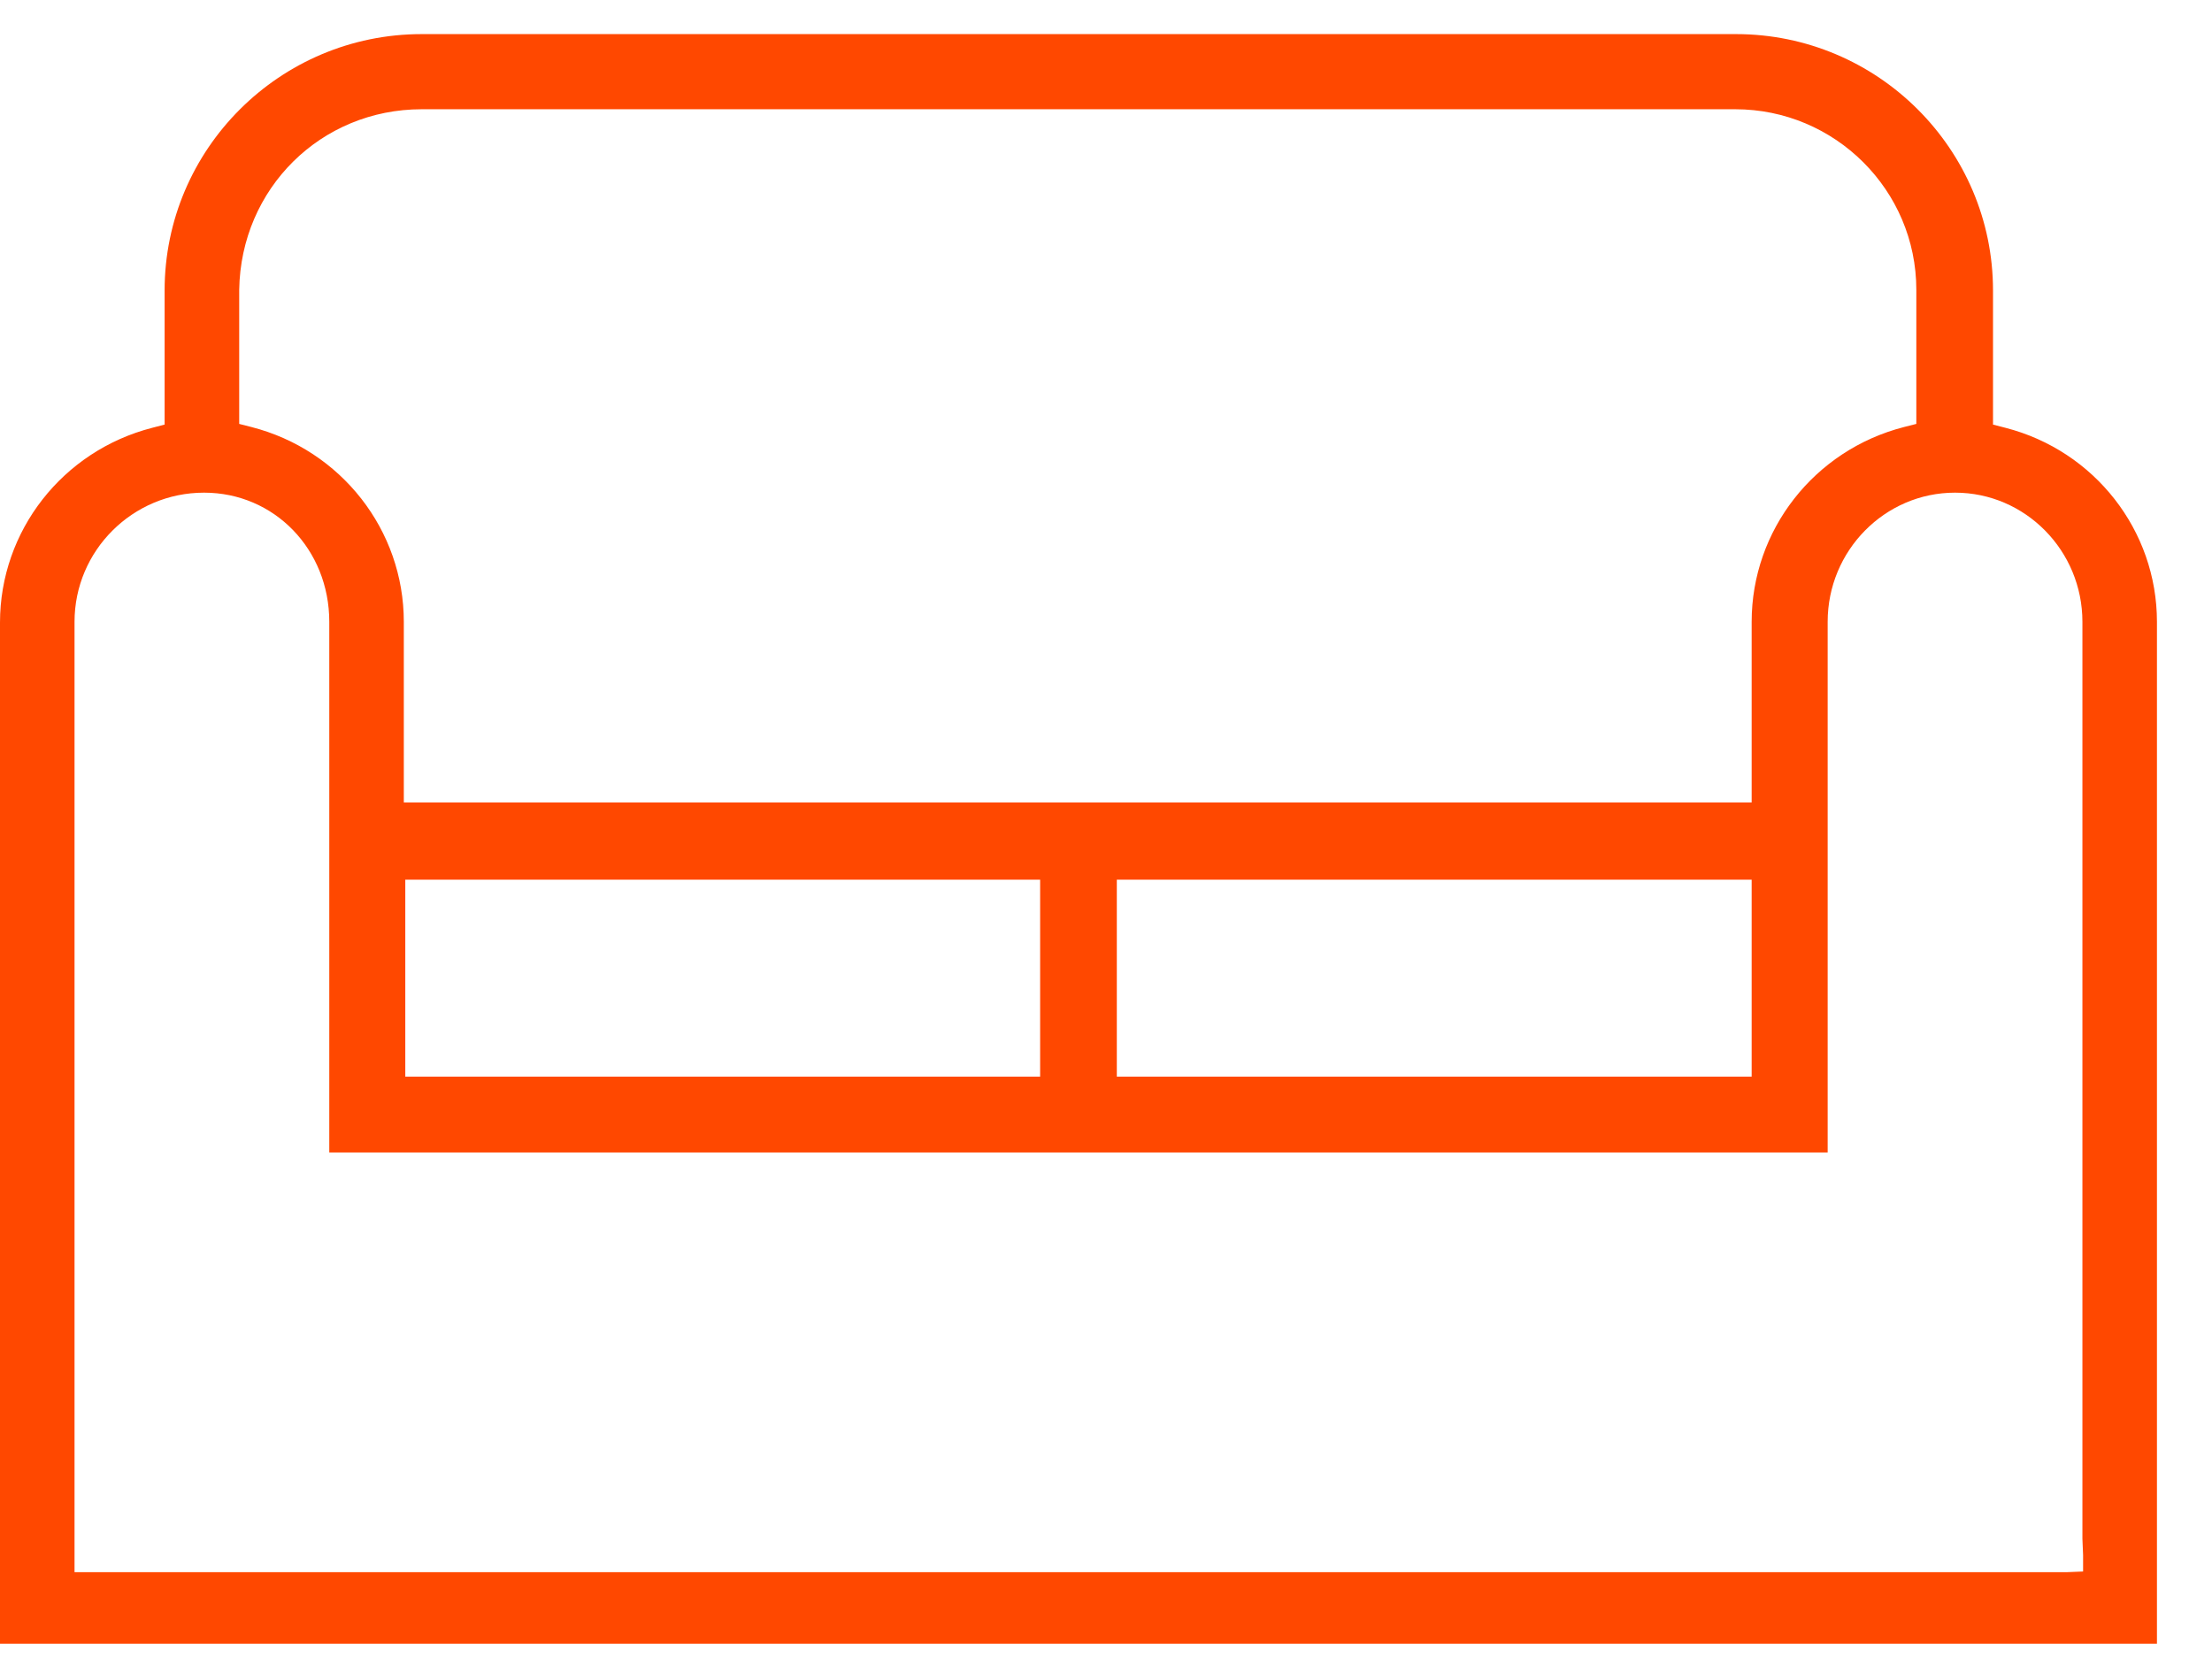 <svg 
 xmlns="http://www.w3.org/2000/svg"
 xmlns:xlink="http://www.w3.org/1999/xlink"
 width="36px" height="27px">
<path fill-rule="evenodd"  fill="rgb(255, 72, 0)"
 d="M28.253,0.555 L6.863,0.555 C4.556,0.555 2.679,2.427 2.679,4.728 L2.679,6.910 L2.479,6.962 C1.019,7.337 -0.000,8.640 -0.000,10.132 L-0.000,26.751 L35.104,26.751 L35.104,10.120 C35.104,8.634 34.089,7.335 32.637,6.962 L32.436,6.910 L32.436,4.728 C32.436,2.427 30.559,0.555 28.253,0.555 ZM3.893,4.717 C3.919,3.067 5.223,1.778 6.863,1.778 L28.241,1.778 C29.866,1.778 31.188,3.096 31.188,4.717 L31.188,6.899 L30.987,6.950 C29.528,7.325 28.508,8.628 28.508,10.120 L28.508,13.060 L6.572,13.060 L6.572,10.120 C6.572,8.628 5.553,7.325 4.093,6.950 L3.893,6.899 L3.893,4.717 ZM28.508,14.316 L28.508,17.522 L18.176,17.522 L18.176,14.316 L28.508,14.316 ZM16.928,14.316 L16.928,17.522 L6.596,17.522 L6.596,14.316 L16.928,14.316 ZM33.891,10.120 L33.891,25.043 L33.902,25.309 L33.902,25.576 L33.635,25.587 L1.213,25.587 L1.213,10.120 C1.213,8.961 2.159,8.018 3.321,8.018 C4.464,8.018 5.359,8.941 5.359,10.120 L5.359,18.756 L29.745,18.756 L29.745,10.120 C29.745,8.961 30.675,8.018 31.818,8.018 C32.961,8.018 33.891,8.961 33.891,10.120 Z"/>
</svg>